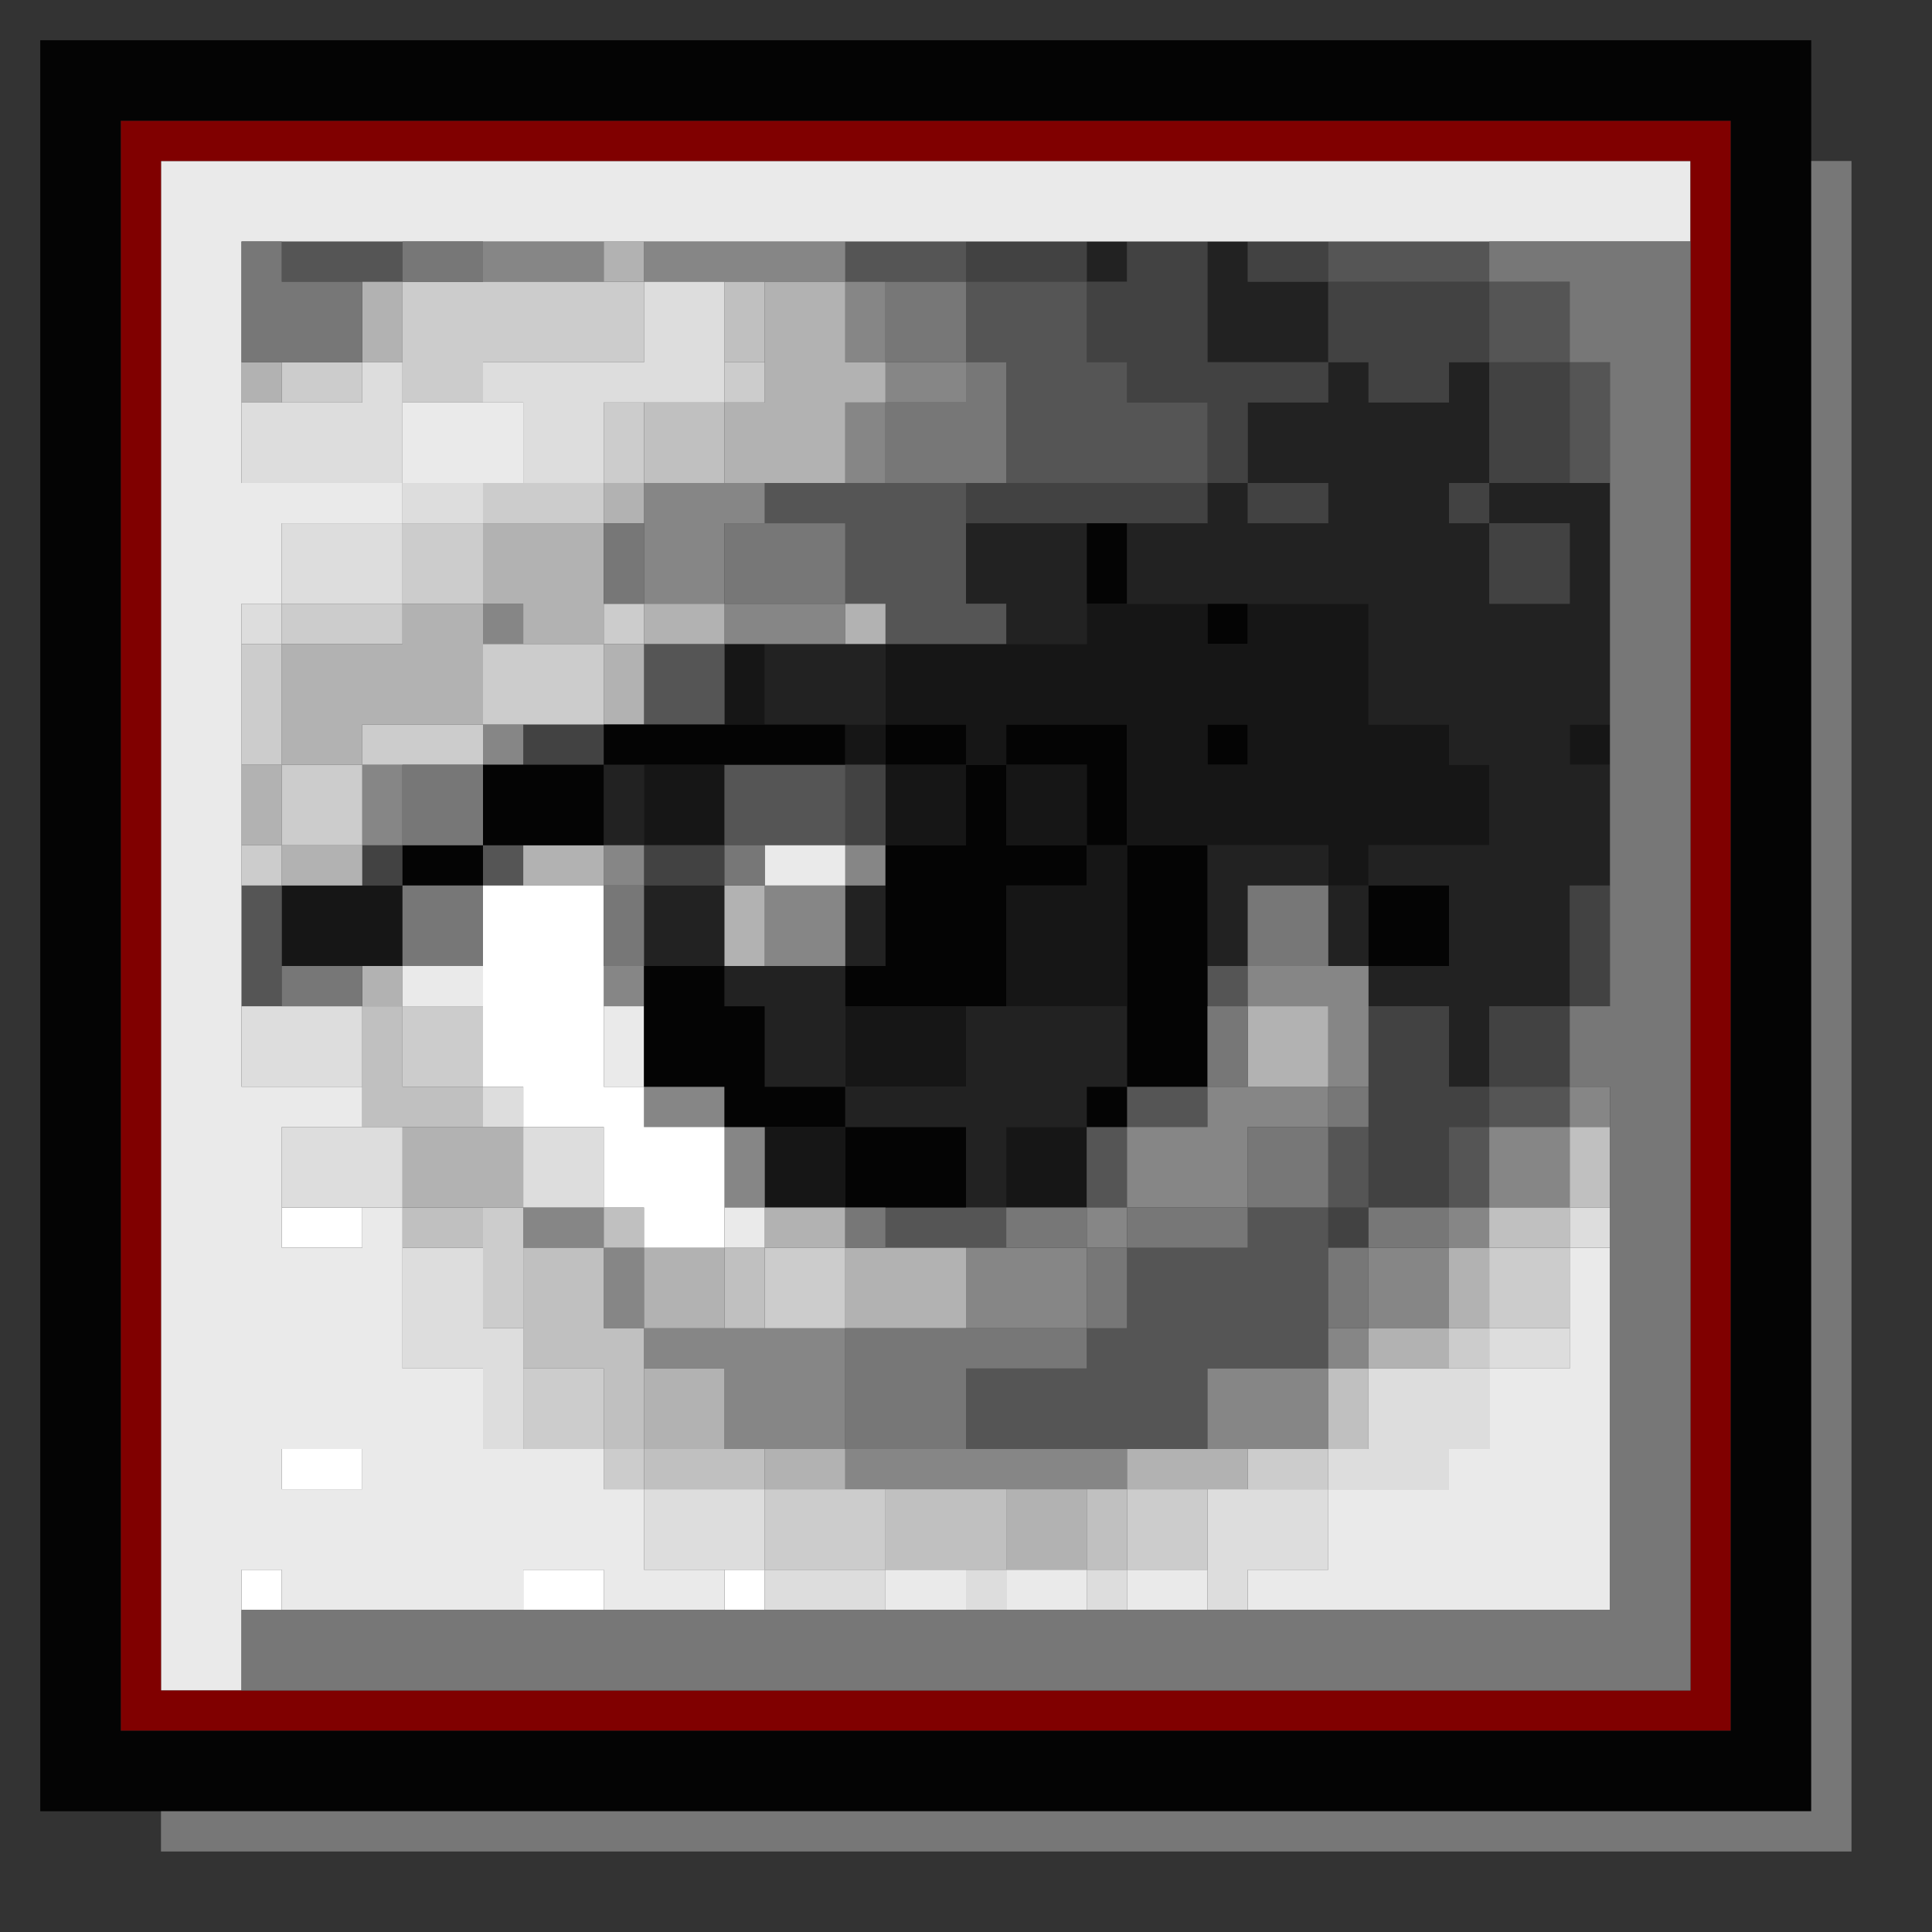 <?xml version="1.0" encoding="UTF-8" standalone="no"?>
<svg
   xmlns:dc="http://purl.org/dc/elements/1.1/"
   xmlns:cc="http://creativecommons.org/ns#"
   xmlns:rdf="http://www.w3.org/1999/02/22-rdf-syntax-ns#"
   xmlns:svg="http://www.w3.org/2000/svg"
   xmlns="http://www.w3.org/2000/svg"
   id="svg4042"
   width="960px"
   version="1.1"
   height="960px">
  <rect width="100%" height="100%" fill="#333333" stroke="none"/>
  <defs
     id="defs2" />
  <path
     style="fill:#222222"
     d="M 540 120 L 540 140 L 560 140 L 560 120 L 540 120 z M 600 120 L 600 140 L 600 160 L 600 180 L 620 180 L 640 180 L 660 180 L 660 160 L 660 140 L 640 140 L 620 140 L 620 120 L 600 120 z M 660 180 L 660 200 L 640 200 L 620 200 L 620 220 L 620 240 L 640 240 L 660 240 L 660 260 L 640 260 L 620 260 L 620 240 L 600 240 L 600 260 L 580 260 L 560 260 L 560 280 L 560 300 L 580 300 L 600 300 L 620 300 L 640 300 L 660 300 L 680 300 L 680 320 L 680 340 L 680 360 L 700 360 L 720 360 L 720 380 L 740 380 L 740 400 L 740 420 L 720 420 L 700 420 L 680 420 L 680 440 L 700 440 L 720 440 L 720 460 L 720 480 L 700 480 L 680 480 L 680 500 L 700 500 L 720 500 L 720 520 L 720 540 L 740 540 L 740 520 L 740 500 L 760 500 L 780 500 L 780 480 L 780 460 L 780 440 L 800 440 L 800 420 L 800 400 L 800 380 L 780 380 L 780 360 L 800 360 L 800 340 L 800 320 L 800 300 L 800 280 L 800 260 L 800 240 L 780 240 L 760 240 L 740 240 L 740 260 L 760 260 L 780 260 L 780 280 L 780 300 L 760 300 L 740 300 L 740 280 L 740 260 L 720 260 L 720 240 L 740 240 L 740 220 L 740 200 L 740 180 L 720 180 L 720 200 L 700 200 L 680 200 L 680 180 L 660 180 z M 680 480 L 680 460 L 680 440 L 660 440 L 660 460 L 660 480 L 680 480 z M 660 440 L 660 420 L 640 420 L 620 420 L 600 420 L 600 440 L 600 460 L 600 480 L 620 480 L 620 460 L 620 440 L 640 440 L 660 440 z M 480 260 L 480 280 L 480 300 L 500 300 L 500 320 L 520 320 L 540 320 L 540 300 L 540 280 L 540 260 L 520 260 L 500 260 L 480 260 z M 380 320 L 380 340 L 380 360 L 400 360 L 420 360 L 440 360 L 440 340 L 440 320 L 420 320 L 400 320 L 380 320 z M 300 380 L 300 400 L 300 420 L 320 420 L 320 400 L 320 380 L 300 380 z M 320 440 L 320 460 L 320 480 L 340 480 L 360 480 L 360 460 L 360 440 L 340 440 L 320 440 z M 360 480 L 360 500 L 380 500 L 380 520 L 380 540 L 400 540 L 420 540 L 420 520 L 420 500 L 420 480 L 400 480 L 380 480 L 360 480 z M 420 480 L 440 480 L 440 460 L 440 440 L 420 440 L 420 460 L 420 480 z M 420 540 L 420 560 L 440 560 L 460 560 L 480 560 L 480 580 L 480 600 L 500 600 L 500 580 L 500 560 L 520 560 L 540 560 L 540 540 L 560 540 L 560 520 L 560 500 L 540 500 L 520 500 L 500 500 L 480 500 L 480 520 L 480 540 L 460 540 L 440 540 L 420 540 z "
     id="rect2564" />
  <path
     style="fill:#161616"
     d="M 540 300 L 540 320 L 520 320 L 500 320 L 480 320 L 460 320 L 440 320 L 440 340 L 440 360 L 460 360 L 480 360 L 480 380 L 500 380 L 500 360 L 520 360 L 540 360 L 560 360 L 560 380 L 560 400 L 560 420 L 580 420 L 600 420 L 620 420 L 640 420 L 660 420 L 660 440 L 680 440 L 680 420 L 700 420 L 720 420 L 740 420 L 740 400 L 740 380 L 720 380 L 720 360 L 700 360 L 680 360 L 680 340 L 680 320 L 680 300 L 660 300 L 640 300 L 620 300 L 620 320 L 600 320 L 600 300 L 580 300 L 560 300 L 540 300 z M 560 420 L 540 420 L 540 440 L 520 440 L 500 440 L 500 460 L 500 480 L 500 500 L 520 500 L 540 500 L 560 500 L 560 480 L 560 460 L 560 440 L 560 420 z M 540 420 L 540 400 L 540 380 L 520 380 L 500 380 L 500 400 L 500 420 L 520 420 L 540 420 z M 480 380 L 460 380 L 440 380 L 440 400 L 440 420 L 460 420 L 480 420 L 480 400 L 480 380 z M 440 380 L 440 360 L 420 360 L 420 380 L 440 380 z M 360 320 L 360 340 L 360 360 L 380 360 L 380 340 L 380 320 L 360 320 z M 600 360 L 620 360 L 620 380 L 600 380 L 600 360 z M 780 360 L 780 380 L 800 380 L 800 360 L 780 360 z M 320 380 L 320 400 L 320 420 L 340 420 L 360 420 L 360 400 L 360 380 L 340 380 L 320 380 z M 140 440 L 140 460 L 140 480 L 160 480 L 180 480 L 200 480 L 200 460 L 200 440 L 180 440 L 160 440 L 140 440 z M 420 500 L 420 520 L 420 540 L 440 540 L 460 540 L 480 540 L 480 520 L 480 500 L 460 500 L 440 500 L 420 500 z M 380 560 L 380 580 L 380 600 L 400 600 L 420 600 L 420 580 L 420 560 L 400 560 L 380 560 z M 500 560 L 500 580 L 500 600 L 520 600 L 540 600 L 540 580 L 540 560 L 520 560 L 500 560 z "
     id="rect2568" />
  <path
     style="fill:#424242"
     d="M 480 120 L 480 140 L 500 140 L 520 140 L 540 140 L 540 120 L 520 120 L 500 120 L 480 120 z M 540 140 L 540 160 L 540 180 L 560 180 L 560 200 L 580 200 L 600 200 L 600 220 L 600 240 L 620 240 L 620 220 L 620 200 L 640 200 L 660 200 L 660 180 L 640 180 L 620 180 L 600 180 L 600 160 L 600 140 L 600 120 L 580 120 L 560 120 L 560 140 L 540 140 z M 660 180 L 680 180 L 680 200 L 700 200 L 720 200 L 720 180 L 740 180 L 740 160 L 740 140 L 720 140 L 700 140 L 680 140 L 660 140 L 660 160 L 660 180 z M 660 140 L 660 120 L 640 120 L 620 120 L 620 140 L 640 140 L 660 140 z M 740 180 L 740 200 L 740 220 L 740 240 L 760 240 L 780 240 L 780 220 L 780 200 L 780 180 L 760 180 L 740 180 z M 740 240 L 720 240 L 720 260 L 740 260 L 740 240 z M 740 260 L 740 280 L 740 300 L 760 300 L 780 300 L 780 280 L 780 260 L 760 260 L 740 260 z M 620 240 L 620 260 L 640 260 L 660 260 L 660 240 L 640 240 L 620 240 z M 600 240 L 580 240 L 560 240 L 540 240 L 520 240 L 500 240 L 480 240 L 480 260 L 500 260 L 520 260 L 540 260 L 560 260 L 580 260 L 600 260 L 600 240 z M 260 360 L 260 380 L 280 380 L 300 380 L 300 360 L 280 360 L 260 360 z M 420 380 L 420 400 L 420 420 L 440 420 L 440 400 L 440 380 L 420 380 z M 180 420 L 180 440 L 200 440 L 200 420 L 180 420 z M 320 420 L 320 440 L 340 440 L 360 440 L 360 420 L 340 420 L 320 420 z M 780 440 L 780 460 L 780 480 L 780 500 L 800 500 L 800 480 L 800 460 L 800 440 L 780 440 z M 780 500 L 760 500 L 740 500 L 740 520 L 740 540 L 760 540 L 780 540 L 780 520 L 780 500 z M 740 540 L 720 540 L 720 520 L 720 500 L 700 500 L 680 500 L 680 520 L 680 540 L 680 560 L 680 580 L 680 600 L 700 600 L 720 600 L 720 580 L 720 560 L 740 560 L 740 540 z M 680 600 L 660 600 L 660 620 L 680 620 L 680 600 z "
     id="rect2672" />
  <path
     style="fill:#555555"
     d="M 140 120 L 140 140 L 160 140 L 180 140 L 200 140 L 200 120 L 180 120 L 160 120 L 140 120 z M 420 120 L 420 140 L 440 140 L 460 140 L 480 140 L 480 120 L 460 120 L 440 120 L 420 120 z M 480 140 L 480 160 L 480 180 L 500 180 L 500 200 L 500 220 L 500 240 L 520 240 L 540 240 L 560 240 L 580 240 L 600 240 L 600 220 L 600 200 L 580 200 L 560 200 L 560 180 L 540 180 L 540 160 L 540 140 L 520 140 L 500 140 L 480 140 z M 660 120 L 660 140 L 680 140 L 700 140 L 720 140 L 740 140 L 740 120 L 720 120 L 700 120 L 680 120 L 660 120 z M 740 140 L 740 160 L 740 180 L 760 180 L 780 180 L 780 160 L 780 140 L 760 140 L 740 140 z M 780 180 L 780 200 L 780 220 L 780 240 L 800 240 L 800 220 L 800 200 L 800 180 L 780 180 z M 380 240 L 380 260 L 400 260 L 420 260 L 420 280 L 420 300 L 440 300 L 440 320 L 460 320 L 480 320 L 500 320 L 500 300 L 480 300 L 480 280 L 480 260 L 480 240 L 460 240 L 440 240 L 420 240 L 400 240 L 380 240 z M 320 320 L 320 340 L 320 360 L 340 360 L 360 360 L 360 340 L 360 320 L 340 320 L 320 320 z M 360 380 L 360 400 L 360 420 L 380 420 L 400 420 L 420 420 L 420 400 L 420 380 L 400 380 L 380 380 L 360 380 z M 240 420 L 240 440 L 260 440 L 260 420 L 240 420 z M 120 440 L 120 460 L 120 480 L 120 500 L 140 500 L 140 480 L 140 460 L 140 440 L 120 440 z M 600 480 L 600 500 L 620 500 L 620 480 L 600 480 z M 560 540 L 560 560 L 580 560 L 600 560 L 600 540 L 580 540 L 560 540 z M 560 560 L 540 560 L 540 580 L 540 600 L 560 600 L 560 580 L 560 560 z M 740 540 L 740 560 L 760 560 L 780 560 L 780 540 L 760 540 L 740 540 z M 740 560 L 720 560 L 720 580 L 720 600 L 740 600 L 740 580 L 740 560 z M 660 560 L 660 580 L 660 600 L 680 600 L 680 580 L 680 560 L 660 560 z M 660 600 L 640 600 L 620 600 L 620 620 L 600 620 L 580 620 L 560 620 L 560 640 L 560 660 L 540 660 L 540 680 L 520 680 L 500 680 L 480 680 L 480 700 L 480 720 L 500 720 L 520 720 L 540 720 L 560 720 L 580 720 L 600 720 L 600 700 L 600 680 L 620 680 L 640 680 L 660 680 L 660 660 L 660 640 L 660 620 L 660 600 z M 440 600 L 440 620 L 460 620 L 480 620 L 500 620 L 500 600 L 480 600 L 460 600 L 440 600 z "
     id="rect3114" />
  <path
     style="fill:#868686"
     d="M 240 120 L 240 140 L 260 140 L 280 140 L 300 140 L 300 120 L 280 120 L 260 120 L 240 120 z M 320 120 L 320 140 L 340 140 L 360 140 L 380 140 L 400 140 L 420 140 L 420 120 L 400 120 L 380 120 L 360 120 L 340 120 L 320 120 z M 420 140 L 420 160 L 420 180 L 440 180 L 440 160 L 440 140 L 420 140 z M 440 180 L 440 200 L 460 200 L 480 200 L 480 180 L 460 180 L 440 180 z M 440 200 L 420 200 L 420 220 L 420 240 L 440 240 L 440 220 L 440 200 z M 320 240 L 320 260 L 320 280 L 320 300 L 340 300 L 360 300 L 360 280 L 360 260 L 380 260 L 380 240 L 360 240 L 340 240 L 320 240 z M 360 300 L 360 320 L 380 320 L 400 320 L 420 320 L 420 300 L 400 300 L 380 300 L 360 300 z M 240 300 L 240 320 L 260 320 L 260 300 L 240 300 z M 240 360 L 240 380 L 260 380 L 260 360 L 240 360 z M 180 380 L 180 400 L 180 420 L 200 420 L 200 400 L 200 380 L 180 380 z M 300 420 L 300 440 L 320 440 L 320 420 L 300 420 z M 420 420 L 420 440 L 440 440 L 440 420 L 420 420 z M 420 440 L 400 440 L 380 440 L 380 460 L 380 480 L 400 480 L 420 480 L 420 460 L 420 440 z M 300 480 L 300 500 L 320 500 L 320 480 L 300 480 z M 620 480 L 620 500 L 640 500 L 660 500 L 660 520 L 660 540 L 680 540 L 680 520 L 680 500 L 680 480 L 660 480 L 640 480 L 620 480 z M 660 540 L 640 540 L 620 540 L 600 540 L 600 560 L 580 560 L 560 560 L 560 580 L 560 600 L 580 600 L 600 600 L 620 600 L 620 580 L 620 560 L 640 560 L 660 560 L 660 540 z M 560 600 L 540 600 L 540 620 L 560 620 L 560 600 z M 540 620 L 520 620 L 500 620 L 480 620 L 480 640 L 480 660 L 500 660 L 520 660 L 540 660 L 540 640 L 540 620 z M 320 540 L 320 560 L 340 560 L 360 560 L 360 540 L 340 540 L 320 540 z M 360 560 L 360 580 L 360 600 L 380 600 L 380 580 L 380 560 L 360 560 z M 780 540 L 780 560 L 800 560 L 800 540 L 780 540 z M 780 560 L 760 560 L 740 560 L 740 580 L 740 600 L 760 600 L 780 600 L 780 580 L 780 560 z M 740 600 L 720 600 L 720 620 L 740 620 L 740 600 z M 720 620 L 700 620 L 680 620 L 680 640 L 680 660 L 700 660 L 720 660 L 720 640 L 720 620 z M 680 660 L 660 660 L 660 680 L 680 680 L 680 660 z M 660 680 L 640 680 L 620 680 L 600 680 L 600 700 L 600 720 L 620 720 L 640 720 L 660 720 L 660 700 L 660 680 z M 260 600 L 260 620 L 280 620 L 300 620 L 300 600 L 280 600 L 260 600 z M 300 620 L 300 640 L 300 660 L 320 660 L 320 640 L 320 620 L 300 620 z M 320 660 L 320 680 L 340 680 L 360 680 L 360 700 L 360 720 L 380 720 L 400 720 L 420 720 L 420 700 L 420 680 L 420 660 L 400 660 L 380 660 L 360 660 L 340 660 L 320 660 z M 420 720 L 420 740 L 440 740 L 460 740 L 480 740 L 500 740 L 520 740 L 540 740 L 560 740 L 560 720 L 540 720 L 520 720 L 500 720 L 480 720 L 460 720 L 440 720 L 420 720 z "
     id="rect3200" />
  <path
     style="fill:#b2b2b2"
     d="M 300 120 L 300 140 L 320 140 L 320 120 L 300 120 z M 180 140 L 180 160 L 180 180 L 200 180 L 200 160 L 200 140 L 180 140 z M 380 140 L 380 160 L 380 180 L 380 200 L 360 200 L 360 220 L 360 240 L 380 240 L 400 240 L 420 240 L 420 220 L 420 200 L 440 200 L 440 180 L 420 180 L 420 160 L 420 140 L 400 140 L 380 140 z M 120 180 L 120 200 L 140 200 L 140 180 L 120 180 z M 300 240 L 300 260 L 320 260 L 320 240 L 300 240 z M 300 260 L 280 260 L 260 260 L 240 260 L 240 280 L 240 300 L 260 300 L 260 320 L 280 320 L 300 320 L 300 300 L 300 280 L 300 260 z M 300 320 L 300 340 L 300 360 L 320 360 L 320 340 L 320 320 L 300 320 z M 320 320 L 340 320 L 360 320 L 360 300 L 340 300 L 320 300 L 320 320 z M 240 300 L 220 300 L 200 300 L 200 320 L 180 320 L 160 320 L 140 320 L 140 340 L 140 360 L 140 380 L 160 380 L 180 380 L 180 360 L 200 360 L 220 360 L 240 360 L 240 340 L 240 320 L 240 300 z M 140 380 L 120 380 L 120 400 L 120 420 L 140 420 L 140 400 L 140 380 z M 140 420 L 140 440 L 160 440 L 180 440 L 180 420 L 160 420 L 140 420 z M 420 300 L 420 320 L 440 320 L 440 300 L 420 300 z M 260 420 L 260 440 L 280 440 L 300 440 L 300 420 L 280 420 L 260 420 z M 360 440 L 360 460 L 360 480 L 380 480 L 380 460 L 380 440 L 360 440 z M 180 480 L 180 500 L 200 500 L 200 480 L 180 480 z M 620 500 L 620 520 L 620 540 L 640 540 L 660 540 L 660 520 L 660 500 L 640 500 L 620 500 z M 200 560 L 200 580 L 200 600 L 220 600 L 240 600 L 260 600 L 260 580 L 260 560 L 240 560 L 220 560 L 200 560 z M 380 600 L 380 620 L 400 620 L 420 620 L 420 600 L 400 600 L 380 600 z M 420 620 L 420 640 L 420 660 L 440 660 L 460 660 L 480 660 L 480 640 L 480 620 L 460 620 L 440 620 L 420 620 z M 320 620 L 320 640 L 320 660 L 340 660 L 360 660 L 360 640 L 360 620 L 340 620 L 320 620 z M 720 620 L 720 640 L 720 660 L 740 660 L 740 640 L 740 620 L 720 620 z M 720 660 L 700 660 L 680 660 L 680 680 L 700 680 L 720 680 L 720 660 z M 320 680 L 320 700 L 320 720 L 340 720 L 360 720 L 360 700 L 360 680 L 340 680 L 320 680 z M 380 720 L 380 740 L 400 740 L 420 740 L 420 720 L 400 720 L 380 720 z M 560 720 L 560 740 L 580 740 L 600 740 L 620 740 L 620 720 L 600 720 L 580 720 L 560 720 z M 500 740 L 500 760 L 500 780 L 520 780 L 540 780 L 540 760 L 540 740 L 520 740 L 500 740 z "
     id="rect3378" />
  <path
     style="fill:#c0c0c0"
     d="M 360 140 L 360 160 L 360 180 L 380 180 L 380 160 L 380 140 L 360 140 z M 320 200 L 320 220 L 320 240 L 340 240 L 360 240 L 360 220 L 360 200 L 340 200 L 320 200 z M 180 500 L 180 520 L 180 540 L 180 560 L 200 560 L 220 560 L 240 560 L 240 540 L 220 540 L 200 540 L 200 520 L 200 500 L 180 500 z M 780 560 L 780 580 L 780 600 L 800 600 L 800 580 L 800 560 L 780 560 z M 780 600 L 760 600 L 740 600 L 740 620 L 760 620 L 780 620 L 780 600 z M 200 600 L 200 620 L 220 620 L 240 620 L 240 600 L 220 600 L 200 600 z M 300 600 L 300 620 L 320 620 L 320 600 L 300 600 z M 300 620 L 280 620 L 260 620 L 260 640 L 260 660 L 260 680 L 280 680 L 300 680 L 300 700 L 300 720 L 320 720 L 320 700 L 320 680 L 320 660 L 300 660 L 300 640 L 300 620 z M 320 720 L 320 740 L 340 740 L 360 740 L 380 740 L 380 720 L 360 720 L 340 720 L 320 720 z M 360 620 L 360 640 L 360 660 L 380 660 L 380 640 L 380 620 L 360 620 z M 660 680 L 660 700 L 660 720 L 680 720 L 680 700 L 680 680 L 660 680 z M 440 740 L 440 760 L 440 780 L 460 780 L 480 780 L 500 780 L 500 760 L 500 740 L 480 740 L 460 740 L 440 740 z M 540 740 L 540 760 L 540 780 L 560 780 L 560 760 L 560 740 L 540 740 z "
     id="rect3380" />
  <path
     style="fill:#cccccc"
     d="M 200 140 L 200 160 L 200 180 L 200 200 L 220 200 L 240 200 L 240 180 L 260 180 L 280 180 L 300 180 L 320 180 L 320 160 L 320 140 L 300 140 L 280 140 L 260 140 L 240 140 L 220 140 L 200 140 z M 140 180 L 140 200 L 160 200 L 180 200 L 180 180 L 160 180 L 140 180 z M 360 180 L 360 200 L 380 200 L 380 180 L 360 180 z M 300 200 L 300 220 L 300 240 L 320 240 L 320 220 L 320 200 L 300 200 z M 300 240 L 280 240 L 260 240 L 240 240 L 240 260 L 260 260 L 280 260 L 300 260 L 300 240 z M 240 260 L 220 260 L 200 260 L 200 280 L 200 300 L 220 300 L 240 300 L 240 280 L 240 260 z M 200 300 L 180 300 L 160 300 L 140 300 L 140 320 L 160 320 L 180 320 L 200 320 L 200 300 z M 140 320 L 120 320 L 120 340 L 120 360 L 120 380 L 140 380 L 140 360 L 140 340 L 140 320 z M 140 380 L 140 400 L 140 420 L 160 420 L 180 420 L 180 400 L 180 380 L 160 380 L 140 380 z M 180 380 L 200 380 L 220 380 L 240 380 L 240 360 L 220 360 L 200 360 L 180 360 L 180 380 z M 240 360 L 260 360 L 280 360 L 300 360 L 300 340 L 300 320 L 280 320 L 260 320 L 240 320 L 240 340 L 240 360 z M 300 320 L 320 320 L 320 300 L 300 300 L 300 320 z M 140 420 L 120 420 L 120 440 L 140 440 L 140 420 z M 200 500 L 200 520 L 200 540 L 220 540 L 240 540 L 240 520 L 240 500 L 220 500 L 200 500 z M 240 600 L 240 620 L 240 640 L 240 660 L 260 660 L 260 640 L 260 620 L 260 600 L 240 600 z M 380 620 L 380 640 L 380 660 L 400 660 L 420 660 L 420 640 L 420 620 L 400 620 L 380 620 z M 740 620 L 740 640 L 740 660 L 760 660 L 780 660 L 780 640 L 780 620 L 760 620 L 740 620 z M 740 660 L 720 660 L 720 680 L 740 680 L 740 660 z M 260 680 L 260 700 L 260 720 L 280 720 L 300 720 L 300 700 L 300 680 L 280 680 L 260 680 z M 300 720 L 300 740 L 320 740 L 320 720 L 300 720 z M 620 720 L 620 740 L 640 740 L 660 740 L 660 720 L 640 720 L 620 720 z M 380 740 L 380 760 L 380 780 L 400 780 L 420 780 L 440 780 L 440 760 L 440 740 L 420 740 L 400 740 L 380 740 z M 560 740 L 560 760 L 560 780 L 580 780 L 600 780 L 600 760 L 600 740 L 580 740 L 560 740 z "
     id="rect3384" />
  <path
     style="fill:#ffffff"
     d="M 240 440 L 240 460 L 240 480 L 240 500 L 240 520 L 240 540 L 260 540 L 260 560 L 280 560 L 300 560 L 300 580 L 300 600 L 320 600 L 320 620 L 340 620 L 360 620 L 360 600 L 360 580 L 360 560 L 340 560 L 320 560 L 320 540 L 300 540 L 300 520 L 300 500 L 300 480 L 300 460 L 300 440 L 280 440 L 260 440 L 240 440 z M 140 600 L 140 620 L 160 620 L 180 620 L 180 600 L 160 600 L 140 600 z M 140 720 L 140 740 L 160 740 L 180 740 L 180 720 L 160 720 L 140 720 z M 120 780 L 120 800 L 140 800 L 140 780 L 120 780 z M 260 780 L 260 800 L 280 800 L 300 800 L 300 780 L 280 780 L 260 780 z M 360 780 L 360 800 L 380 800 L 380 780 L 360 780 z "
     id="rect3452" />
  <path
     style="fill:#dddddd"
     d="M 320 140 L 320 160 L 320 180 L 300 180 L 280 180 L 260 180 L 240 180 L 240 200 L 260 200 L 260 220 L 260 240 L 280 240 L 300 240 L 300 220 L 300 200 L 320 200 L 340 200 L 360 200 L 360 180 L 360 160 L 360 140 L 340 140 L 320 140 z M 180 180 L 180 200 L 160 200 L 140 200 L 120 200 L 120 220 L 120 240 L 140 240 L 160 240 L 180 240 L 200 240 L 200 220 L 200 200 L 200 180 L 180 180 z M 200 240 L 200 260 L 220 260 L 240 260 L 240 240 L 220 240 L 200 240 z M 200 260 L 180 260 L 160 260 L 140 260 L 140 280 L 140 300 L 160 300 L 180 300 L 200 300 L 200 280 L 200 260 z M 140 300 L 120 300 L 120 320 L 140 320 L 140 300 z M 120 500 L 120 520 L 120 540 L 140 540 L 160 540 L 180 540 L 180 520 L 180 500 L 160 500 L 140 500 L 120 500 z M 240 540 L 240 560 L 260 560 L 260 540 L 240 540 z M 260 560 L 260 580 L 260 600 L 280 600 L 300 600 L 300 580 L 300 560 L 280 560 L 260 560 z M 140 560 L 140 580 L 140 600 L 160 600 L 180 600 L 200 600 L 200 580 L 200 560 L 180 560 L 160 560 L 140 560 z M 780 600 L 780 620 L 800 620 L 800 600 L 780 600 z M 200 620 L 200 640 L 200 660 L 200 680 L 220 680 L 240 680 L 240 700 L 240 720 L 260 720 L 260 700 L 260 680 L 260 660 L 240 660 L 240 640 L 240 620 L 220 620 L 200 620 z M 740 660 L 740 680 L 760 680 L 780 680 L 780 660 L 760 660 L 740 660 z M 740 680 L 720 680 L 700 680 L 680 680 L 680 700 L 680 720 L 660 720 L 660 740 L 680 740 L 700 740 L 720 740 L 720 720 L 740 720 L 740 700 L 740 680 z M 660 740 L 640 740 L 620 740 L 600 740 L 600 760 L 600 780 L 600 800 L 620 800 L 620 780 L 640 780 L 660 780 L 660 760 L 660 740 z M 320 740 L 320 760 L 320 780 L 340 780 L 360 780 L 380 780 L 380 760 L 380 740 L 360 740 L 340 740 L 320 740 z M 380 780 L 380 800 L 400 800 L 420 800 L 440 800 L 440 780 L 420 780 L 400 780 L 380 780 z M 480 780 L 480 800 L 500 800 L 500 780 L 480 780 z M 540 780 L 540 800 L 560 800 L 560 780 L 540 780 z "
     id="rect3476" />
  <path
     style="fill:#eaeaea"
     d="M 80 80 L 80 100 L 80 120 L 80 140 L 80 160 L 80 180 L 80 200 L 80 220 L 80 240 L 80 260 L 80 280 L 80 300 L 80 320 L 80 340 L 80 360 L 80 380 L 80 400 L 80 420 L 80 440 L 80 460 L 80 480 L 80 500 L 80 520 L 80 540 L 80 560 L 80 580 L 80 600 L 80 620 L 80 640 L 80 660 L 80 680 L 80 700 L 80 720 L 80 740 L 80 760 L 80 780 L 80 800 L 80 820 L 80 840 L 100 840 L 120 840 L 120 820 L 120 800 L 120 780 L 140 780 L 140 800 L 160 800 L 180 800 L 200 800 L 220 800 L 240 800 L 260 800 L 260 780 L 280 780 L 300 780 L 300 800 L 320 800 L 340 800 L 360 800 L 360 780 L 340 780 L 320 780 L 320 760 L 320 740 L 300 740 L 300 720 L 280 720 L 260 720 L 240 720 L 240 700 L 240 680 L 220 680 L 200 680 L 200 660 L 200 640 L 200 620 L 200 600 L 180 600 L 180 620 L 160 620 L 140 620 L 140 600 L 140 580 L 140 560 L 160 560 L 180 560 L 180 540 L 160 540 L 140 540 L 120 540 L 120 520 L 120 500 L 120 480 L 120 460 L 120 440 L 120 420 L 120 400 L 120 380 L 120 360 L 120 340 L 120 320 L 120 300 L 140 300 L 140 280 L 140 260 L 160 260 L 180 260 L 200 260 L 200 240 L 180 240 L 160 240 L 140 240 L 120 240 L 120 220 L 120 200 L 120 180 L 120 160 L 120 140 L 120 120 L 140 120 L 160 120 L 180 120 L 200 120 L 220 120 L 240 120 L 260 120 L 280 120 L 300 120 L 320 120 L 340 120 L 360 120 L 380 120 L 400 120 L 420 120 L 440 120 L 460 120 L 480 120 L 500 120 L 520 120 L 540 120 L 560 120 L 580 120 L 600 120 L 620 120 L 640 120 L 660 120 L 680 120 L 700 120 L 720 120 L 740 120 L 760 120 L 780 120 L 800 120 L 820 120 L 840 120 L 840 100 L 840 80 L 820 80 L 800 80 L 780 80 L 760 80 L 740 80 L 720 80 L 700 80 L 680 80 L 660 80 L 640 80 L 620 80 L 600 80 L 580 80 L 560 80 L 540 80 L 520 80 L 500 80 L 480 80 L 460 80 L 440 80 L 420 80 L 400 80 L 380 80 L 360 80 L 340 80 L 320 80 L 300 80 L 280 80 L 260 80 L 240 80 L 220 80 L 200 80 L 180 80 L 160 80 L 140 80 L 120 80 L 100 80 L 80 80 z M 200 240 L 220 240 L 240 240 L 260 240 L 260 220 L 260 200 L 240 200 L 220 200 L 200 200 L 200 220 L 200 240 z M 380 420 L 380 440 L 400 440 L 420 440 L 420 420 L 400 420 L 380 420 z M 200 480 L 200 500 L 220 500 L 240 500 L 240 480 L 220 480 L 200 480 z M 300 500 L 300 520 L 300 540 L 320 540 L 320 520 L 320 500 L 300 500 z M 360 600 L 360 620 L 380 620 L 380 600 L 360 600 z M 780 620 L 780 640 L 780 660 L 780 680 L 760 680 L 740 680 L 740 700 L 740 720 L 720 720 L 720 740 L 700 740 L 680 740 L 660 740 L 660 760 L 660 780 L 640 780 L 620 780 L 620 800 L 640 800 L 660 800 L 680 800 L 700 800 L 720 800 L 740 800 L 760 800 L 780 800 L 800 800 L 800 780 L 800 760 L 800 740 L 800 720 L 800 700 L 800 680 L 800 660 L 800 640 L 800 620 L 780 620 z M 140 720 L 160 720 L 180 720 L 180 740 L 160 740 L 140 740 L 140 720 z M 440 780 L 440 800 L 460 800 L 480 800 L 480 780 L 460 780 L 440 780 z M 500 780 L 500 800 L 520 800 L 540 800 L 540 780 L 520 780 L 500 780 z M 560 780 L 560 800 L 580 800 L 600 800 L 600 780 L 580 780 L 560 780 z "
     id="rect3606" />
  <path
     style="fill:#800000"
     d="M 60 60 L 60 80 L 60 100 L 60 120 L 60 140 L 60 160 L 60 180 L 60 200 L 60 220 L 60 240 L 60 260 L 60 280 L 60 300 L 60 320 L 60 340 L 60 360 L 60 380 L 60 400 L 60 420 L 60 440 L 60 460 L 60 480 L 60 500 L 60 520 L 60 540 L 60 560 L 60 580 L 60 600 L 60 620 L 60 640 L 60 660 L 60 680 L 60 700 L 60 720 L 60 740 L 60 760 L 60 780 L 60 800 L 60 820 L 60 840 L 60 860 L 80 860 L 100 860 L 120 860 L 140 860 L 160 860 L 180 860 L 200 860 L 220 860 L 240 860 L 260 860 L 280 860 L 300 860 L 320 860 L 340 860 L 360 860 L 380 860 L 400 860 L 420 860 L 440 860 L 460 860 L 480 860 L 500 860 L 520 860 L 540 860 L 560 860 L 580 860 L 600 860 L 620 860 L 640 860 L 660 860 L 680 860 L 700 860 L 720 860 L 740 860 L 760 860 L 780 860 L 800 860 L 820 860 L 840 860 L 860 860 L 860 840 L 860 820 L 860 800 L 860 780 L 860 760 L 860 740 L 860 720 L 860 700 L 860 680 L 860 660 L 860 640 L 860 620 L 860 600 L 860 580 L 860 560 L 860 540 L 860 520 L 860 500 L 860 480 L 860 460 L 860 440 L 860 420 L 860 400 L 860 380 L 860 360 L 860 340 L 860 320 L 860 300 L 860 280 L 860 260 L 860 240 L 860 220 L 860 200 L 860 180 L 860 160 L 860 140 L 860 120 L 860 100 L 860 80 L 860 60 L 840 60 L 820 60 L 800 60 L 780 60 L 760 60 L 740 60 L 720 60 L 700 60 L 680 60 L 660 60 L 640 60 L 620 60 L 600 60 L 580 60 L 560 60 L 540 60 L 520 60 L 500 60 L 480 60 L 460 60 L 440 60 L 420 60 L 400 60 L 380 60 L 360 60 L 340 60 L 320 60 L 300 60 L 280 60 L 260 60 L 240 60 L 220 60 L 200 60 L 180 60 L 160 60 L 140 60 L 120 60 L 100 60 L 80 60 L 60 60 z M 80 80 L 100 80 L 120 80 L 140 80 L 160 80 L 180 80 L 200 80 L 220 80 L 240 80 L 260 80 L 280 80 L 300 80 L 320 80 L 340 80 L 360 80 L 380 80 L 400 80 L 420 80 L 440 80 L 460 80 L 480 80 L 500 80 L 520 80 L 540 80 L 560 80 L 580 80 L 600 80 L 620 80 L 640 80 L 660 80 L 680 80 L 700 80 L 720 80 L 740 80 L 760 80 L 780 80 L 800 80 L 820 80 L 840 80 L 840 100 L 840 120 L 840 140 L 840 160 L 840 180 L 840 200 L 840 220 L 840 240 L 840 260 L 840 280 L 840 300 L 840 320 L 840 340 L 840 360 L 840 380 L 840 400 L 840 420 L 840 440 L 840 460 L 840 480 L 840 500 L 840 520 L 840 540 L 840 560 L 840 580 L 840 600 L 840 620 L 840 640 L 840 660 L 840 680 L 840 700 L 840 720 L 840 740 L 840 760 L 840 780 L 840 800 L 840 820 L 840 840 L 820 840 L 800 840 L 780 840 L 760 840 L 740 840 L 720 840 L 700 840 L 680 840 L 660 840 L 640 840 L 620 840 L 600 840 L 580 840 L 560 840 L 540 840 L 520 840 L 500 840 L 480 840 L 460 840 L 440 840 L 420 840 L 400 840 L 380 840 L 360 840 L 340 840 L 320 840 L 300 840 L 280 840 L 260 840 L 240 840 L 220 840 L 200 840 L 180 840 L 160 840 L 140 840 L 120 840 L 100 840 L 80 840 L 80 820 L 80 800 L 80 780 L 80 760 L 80 740 L 80 720 L 80 700 L 80 680 L 80 660 L 80 640 L 80 620 L 80 600 L 80 580 L 80 560 L 80 540 L 80 520 L 80 500 L 80 480 L 80 460 L 80 440 L 80 420 L 80 400 L 80 380 L 80 360 L 80 340 L 80 320 L 80 300 L 80 280 L 80 260 L 80 240 L 80 220 L 80 200 L 80 180 L 80 160 L 80 140 L 80 120 L 80 100 L 80 80 z "
     id="rect3770" />
  <path
     style="fill:#040404"
     d="M 20 20 L 20 40 L 20 60 L 20 80 L 20 100 L 20 120 L 20 140 L 20 160 L 20 180 L 20 200 L 20 220 L 20 240 L 20 260 L 20 280 L 20 300 L 20 320 L 20 340 L 20 360 L 20 380 L 20 400 L 20 420 L 20 440 L 20 460 L 20 480 L 20 500 L 20 520 L 20 540 L 20 560 L 20 580 L 20 600 L 20 620 L 20 640 L 20 660 L 20 680 L 20 700 L 20 720 L 20 740 L 20 760 L 20 780 L 20 800 L 20 820 L 20 840 L 20 860 L 20 880 L 20 900 L 40 900 L 60 900 L 80 900 L 100 900 L 120 900 L 140 900 L 160 900 L 180 900 L 200 900 L 220 900 L 240 900 L 260 900 L 280 900 L 300 900 L 320 900 L 340 900 L 360 900 L 380 900 L 400 900 L 420 900 L 440 900 L 460 900 L 480 900 L 500 900 L 520 900 L 540 900 L 560 900 L 580 900 L 600 900 L 620 900 L 640 900 L 660 900 L 680 900 L 700 900 L 720 900 L 740 900 L 760 900 L 780 900 L 800 900 L 820 900 L 840 900 L 860 900 L 880 900 L 900 900 L 900 880 L 900 860 L 900 840 L 900 820 L 900 800 L 900 780 L 900 760 L 900 740 L 900 720 L 900 700 L 900 680 L 900 660 L 900 640 L 900 620 L 900 600 L 900 580 L 900 560 L 900 540 L 900 520 L 900 500 L 900 480 L 900 460 L 900 440 L 900 420 L 900 400 L 900 380 L 900 360 L 900 340 L 900 320 L 900 300 L 900 280 L 900 260 L 900 240 L 900 220 L 900 200 L 900 180 L 900 160 L 900 140 L 900 120 L 900 100 L 900 80 L 900 60 L 900 40 L 900 20 L 880 20 L 860 20 L 840 20 L 820 20 L 800 20 L 780 20 L 760 20 L 740 20 L 720 20 L 700 20 L 680 20 L 660 20 L 640 20 L 620 20 L 600 20 L 580 20 L 560 20 L 540 20 L 520 20 L 500 20 L 480 20 L 460 20 L 440 20 L 420 20 L 400 20 L 380 20 L 360 20 L 340 20 L 320 20 L 300 20 L 280 20 L 260 20 L 240 20 L 220 20 L 200 20 L 180 20 L 160 20 L 140 20 L 120 20 L 100 20 L 80 20 L 60 20 L 40 20 L 20 20 z M 60 60 L 80 60 L 100 60 L 120 60 L 140 60 L 160 60 L 180 60 L 200 60 L 220 60 L 240 60 L 260 60 L 280 60 L 300 60 L 320 60 L 340 60 L 360 60 L 380 60 L 400 60 L 420 60 L 440 60 L 460 60 L 480 60 L 500 60 L 520 60 L 540 60 L 560 60 L 580 60 L 600 60 L 620 60 L 640 60 L 660 60 L 680 60 L 700 60 L 720 60 L 740 60 L 760 60 L 780 60 L 800 60 L 820 60 L 840 60 L 860 60 L 860 80 L 860 100 L 860 120 L 860 140 L 860 160 L 860 180 L 860 200 L 860 220 L 860 240 L 860 260 L 860 280 L 860 300 L 860 320 L 860 340 L 860 360 L 860 380 L 860 400 L 860 420 L 860 440 L 860 460 L 860 480 L 860 500 L 860 520 L 860 540 L 860 560 L 860 580 L 860 600 L 860 620 L 860 640 L 860 660 L 860 680 L 860 700 L 860 720 L 860 740 L 860 760 L 860 780 L 860 800 L 860 820 L 860 840 L 860 860 L 840 860 L 820 860 L 800 860 L 780 860 L 760 860 L 740 860 L 720 860 L 700 860 L 680 860 L 660 860 L 640 860 L 620 860 L 600 860 L 580 860 L 560 860 L 540 860 L 520 860 L 500 860 L 480 860 L 460 860 L 440 860 L 420 860 L 400 860 L 380 860 L 360 860 L 340 860 L 320 860 L 300 860 L 280 860 L 260 860 L 240 860 L 220 860 L 200 860 L 180 860 L 160 860 L 140 860 L 120 860 L 100 860 L 80 860 L 60 860 L 60 840 L 60 820 L 60 800 L 60 780 L 60 760 L 60 740 L 60 720 L 60 700 L 60 680 L 60 660 L 60 640 L 60 620 L 60 600 L 60 580 L 60 560 L 60 540 L 60 520 L 60 500 L 60 480 L 60 460 L 60 440 L 60 420 L 60 400 L 60 380 L 60 360 L 60 340 L 60 320 L 60 300 L 60 280 L 60 260 L 60 240 L 60 220 L 60 200 L 60 180 L 60 160 L 60 140 L 60 120 L 60 100 L 60 80 L 60 60 z M 540 260 L 540 280 L 540 300 L 560 300 L 560 280 L 560 260 L 540 260 z M 600 300 L 600 320 L 620 320 L 620 300 L 600 300 z M 300 360 L 300 380 L 320 380 L 340 380 L 360 380 L 380 380 L 400 380 L 420 380 L 420 360 L 400 360 L 380 360 L 360 360 L 340 360 L 320 360 L 300 360 z M 300 380 L 280 380 L 260 380 L 240 380 L 240 400 L 240 420 L 260 420 L 280 420 L 300 420 L 300 400 L 300 380 z M 240 420 L 220 420 L 200 420 L 200 440 L 220 440 L 240 440 L 240 420 z M 440 360 L 440 380 L 460 380 L 480 380 L 480 360 L 460 360 L 440 360 z M 480 380 L 480 400 L 480 420 L 460 420 L 440 420 L 440 440 L 440 460 L 440 480 L 420 480 L 420 500 L 440 500 L 460 500 L 480 500 L 500 500 L 500 480 L 500 460 L 500 440 L 520 440 L 540 440 L 540 420 L 520 420 L 500 420 L 500 400 L 500 380 L 480 380 z M 500 380 L 520 380 L 540 380 L 540 400 L 540 420 L 560 420 L 560 400 L 560 380 L 560 360 L 540 360 L 520 360 L 500 360 L 500 380 z M 560 420 L 560 440 L 560 460 L 560 480 L 560 500 L 560 520 L 560 540 L 580 540 L 600 540 L 600 520 L 600 500 L 600 480 L 600 460 L 600 440 L 600 420 L 580 420 L 560 420 z M 560 540 L 540 540 L 540 560 L 560 560 L 560 540 z M 600 360 L 600 380 L 620 380 L 620 360 L 600 360 z M 680 440 L 680 460 L 680 480 L 700 480 L 720 480 L 720 460 L 720 440 L 700 440 L 680 440 z M 320 480 L 320 500 L 320 520 L 320 540 L 340 540 L 360 540 L 360 560 L 380 560 L 400 560 L 420 560 L 420 540 L 400 540 L 380 540 L 380 520 L 380 500 L 360 500 L 360 480 L 340 480 L 320 480 z M 420 560 L 420 580 L 420 600 L 440 600 L 460 600 L 480 600 L 480 580 L 480 560 L 460 560 L 440 560 L 420 560 z "
     id="rect3954" />
  <path
     style="fill:#777777"
     d="M 900 80 L 900 100 L 900 120 L 900 140 L 900 160 L 900 180 L 900 200 L 900 220 L 900 240 L 900 260 L 900 280 L 900 300 L 900 320 L 900 340 L 900 360 L 900 380 L 900 400 L 900 420 L 900 440 L 900 460 L 900 480 L 900 500 L 900 520 L 900 540 L 900 560 L 900 580 L 900 600 L 900 620 L 900 640 L 900 660 L 900 680 L 900 700 L 900 720 L 900 740 L 900 760 L 900 780 L 900 800 L 900 820 L 900 840 L 900 860 L 900 880 L 900 900 L 880 900 L 860 900 L 840 900 L 820 900 L 800 900 L 780 900 L 760 900 L 740 900 L 720 900 L 700 900 L 680 900 L 660 900 L 640 900 L 620 900 L 600 900 L 580 900 L 560 900 L 540 900 L 520 900 L 500 900 L 480 900 L 460 900 L 440 900 L 420 900 L 400 900 L 380 900 L 360 900 L 340 900 L 320 900 L 300 900 L 280 900 L 260 900 L 240 900 L 220 900 L 200 900 L 180 900 L 160 900 L 140 900 L 120 900 L 100 900 L 80 900 L 80 920 L 100 920 L 120 920 L 140 920 L 160 920 L 180 920 L 200 920 L 220 920 L 240 920 L 260 920 L 280 920 L 300 920 L 320 920 L 340 920 L 360 920 L 380 920 L 400 920 L 420 920 L 440 920 L 460 920 L 480 920 L 500 920 L 520 920 L 540 920 L 560 920 L 580 920 L 600 920 L 620 920 L 640 920 L 660 920 L 680 920 L 700 920 L 720 920 L 740 920 L 760 920 L 780 920 L 800 920 L 820 920 L 840 920 L 860 920 L 880 920 L 900 920 L 920 920 L 920 900 L 920 880 L 920 860 L 920 840 L 920 820 L 920 800 L 920 780 L 920 760 L 920 740 L 920 720 L 920 700 L 920 680 L 920 660 L 920 640 L 920 620 L 920 600 L 920 580 L 920 560 L 920 540 L 920 520 L 920 500 L 920 480 L 920 460 L 920 440 L 920 420 L 920 400 L 920 380 L 920 360 L 920 340 L 920 320 L 920 300 L 920 280 L 920 260 L 920 240 L 920 220 L 920 200 L 920 180 L 920 160 L 920 140 L 920 120 L 920 100 L 920 80 L 900 80 z M 120 120 L 120 140 L 120 160 L 120 180 L 140 180 L 160 180 L 180 180 L 180 160 L 180 140 L 160 140 L 140 140 L 140 120 L 120 120 z M 200 120 L 200 140 L 220 140 L 240 140 L 240 120 L 220 120 L 200 120 z M 740 120 L 740 140 L 760 140 L 780 140 L 780 160 L 780 180 L 800 180 L 800 200 L 800 220 L 800 240 L 800 260 L 800 280 L 800 300 L 800 320 L 800 340 L 800 360 L 800 380 L 800 400 L 800 420 L 800 440 L 800 460 L 800 480 L 800 500 L 780 500 L 780 520 L 780 540 L 800 540 L 800 560 L 800 580 L 800 600 L 800 620 L 800 640 L 800 660 L 800 680 L 800 700 L 800 720 L 800 740 L 800 760 L 800 780 L 800 800 L 780 800 L 760 800 L 740 800 L 720 800 L 700 800 L 680 800 L 660 800 L 640 800 L 620 800 L 600 800 L 580 800 L 560 800 L 540 800 L 520 800 L 500 800 L 480 800 L 460 800 L 440 800 L 420 800 L 400 800 L 380 800 L 360 800 L 340 800 L 320 800 L 300 800 L 280 800 L 260 800 L 240 800 L 220 800 L 200 800 L 180 800 L 160 800 L 140 800 L 120 800 L 120 820 L 120 840 L 140 840 L 160 840 L 180 840 L 200 840 L 220 840 L 240 840 L 260 840 L 280 840 L 300 840 L 320 840 L 340 840 L 360 840 L 380 840 L 400 840 L 420 840 L 440 840 L 460 840 L 480 840 L 500 840 L 520 840 L 540 840 L 560 840 L 580 840 L 600 840 L 620 840 L 640 840 L 660 840 L 680 840 L 700 840 L 720 840 L 740 840 L 760 840 L 780 840 L 800 840 L 820 840 L 840 840 L 840 820 L 840 800 L 840 780 L 840 760 L 840 740 L 840 720 L 840 700 L 840 680 L 840 660 L 840 640 L 840 620 L 840 600 L 840 580 L 840 560 L 840 540 L 840 520 L 840 500 L 840 480 L 840 460 L 840 440 L 840 420 L 840 400 L 840 380 L 840 360 L 840 340 L 840 320 L 840 300 L 840 280 L 840 260 L 840 240 L 840 220 L 840 200 L 840 180 L 840 160 L 840 140 L 840 120 L 820 120 L 800 120 L 780 120 L 760 120 L 740 120 z M 440 140 L 440 160 L 440 180 L 460 180 L 480 180 L 480 160 L 480 140 L 460 140 L 440 140 z M 480 180 L 480 200 L 460 200 L 440 200 L 440 220 L 440 240 L 460 240 L 480 240 L 500 240 L 500 220 L 500 200 L 500 180 L 480 180 z M 300 260 L 300 280 L 300 300 L 320 300 L 320 280 L 320 260 L 300 260 z M 360 260 L 360 280 L 360 300 L 380 300 L 400 300 L 420 300 L 420 280 L 420 260 L 400 260 L 380 260 L 360 260 z M 200 380 L 200 400 L 200 420 L 220 420 L 240 420 L 240 400 L 240 380 L 220 380 L 200 380 z M 360 420 L 360 440 L 380 440 L 380 420 L 360 420 z M 200 440 L 200 460 L 200 480 L 220 480 L 240 480 L 240 460 L 240 440 L 220 440 L 200 440 z M 300 440 L 300 460 L 300 480 L 320 480 L 320 460 L 320 440 L 300 440 z M 620 440 L 620 460 L 620 480 L 640 480 L 660 480 L 660 460 L 660 440 L 640 440 L 620 440 z M 140 480 L 140 500 L 160 500 L 180 500 L 180 480 L 160 480 L 140 480 z M 600 500 L 600 520 L 600 540 L 620 540 L 620 520 L 620 500 L 600 500 z M 660 540 L 660 560 L 680 560 L 680 540 L 660 540 z M 660 560 L 640 560 L 620 560 L 620 580 L 620 600 L 640 600 L 660 600 L 660 580 L 660 560 z M 620 600 L 600 600 L 580 600 L 560 600 L 560 620 L 580 620 L 600 620 L 620 620 L 620 600 z M 560 620 L 540 620 L 540 640 L 540 660 L 560 660 L 560 640 L 560 620 z M 540 660 L 520 660 L 500 660 L 480 660 L 460 660 L 440 660 L 420 660 L 420 680 L 420 700 L 420 720 L 440 720 L 460 720 L 480 720 L 480 700 L 480 680 L 500 680 L 520 680 L 540 680 L 540 660 z M 540 620 L 540 600 L 520 600 L 500 600 L 500 620 L 520 620 L 540 620 z M 420 600 L 420 620 L 440 620 L 440 600 L 420 600 z M 680 600 L 680 620 L 700 620 L 720 620 L 720 600 L 700 600 L 680 600 z M 680 620 L 660 620 L 660 640 L 660 660 L 680 660 L 680 640 L 680 620 z "
     id="rect4040" />
</svg>
